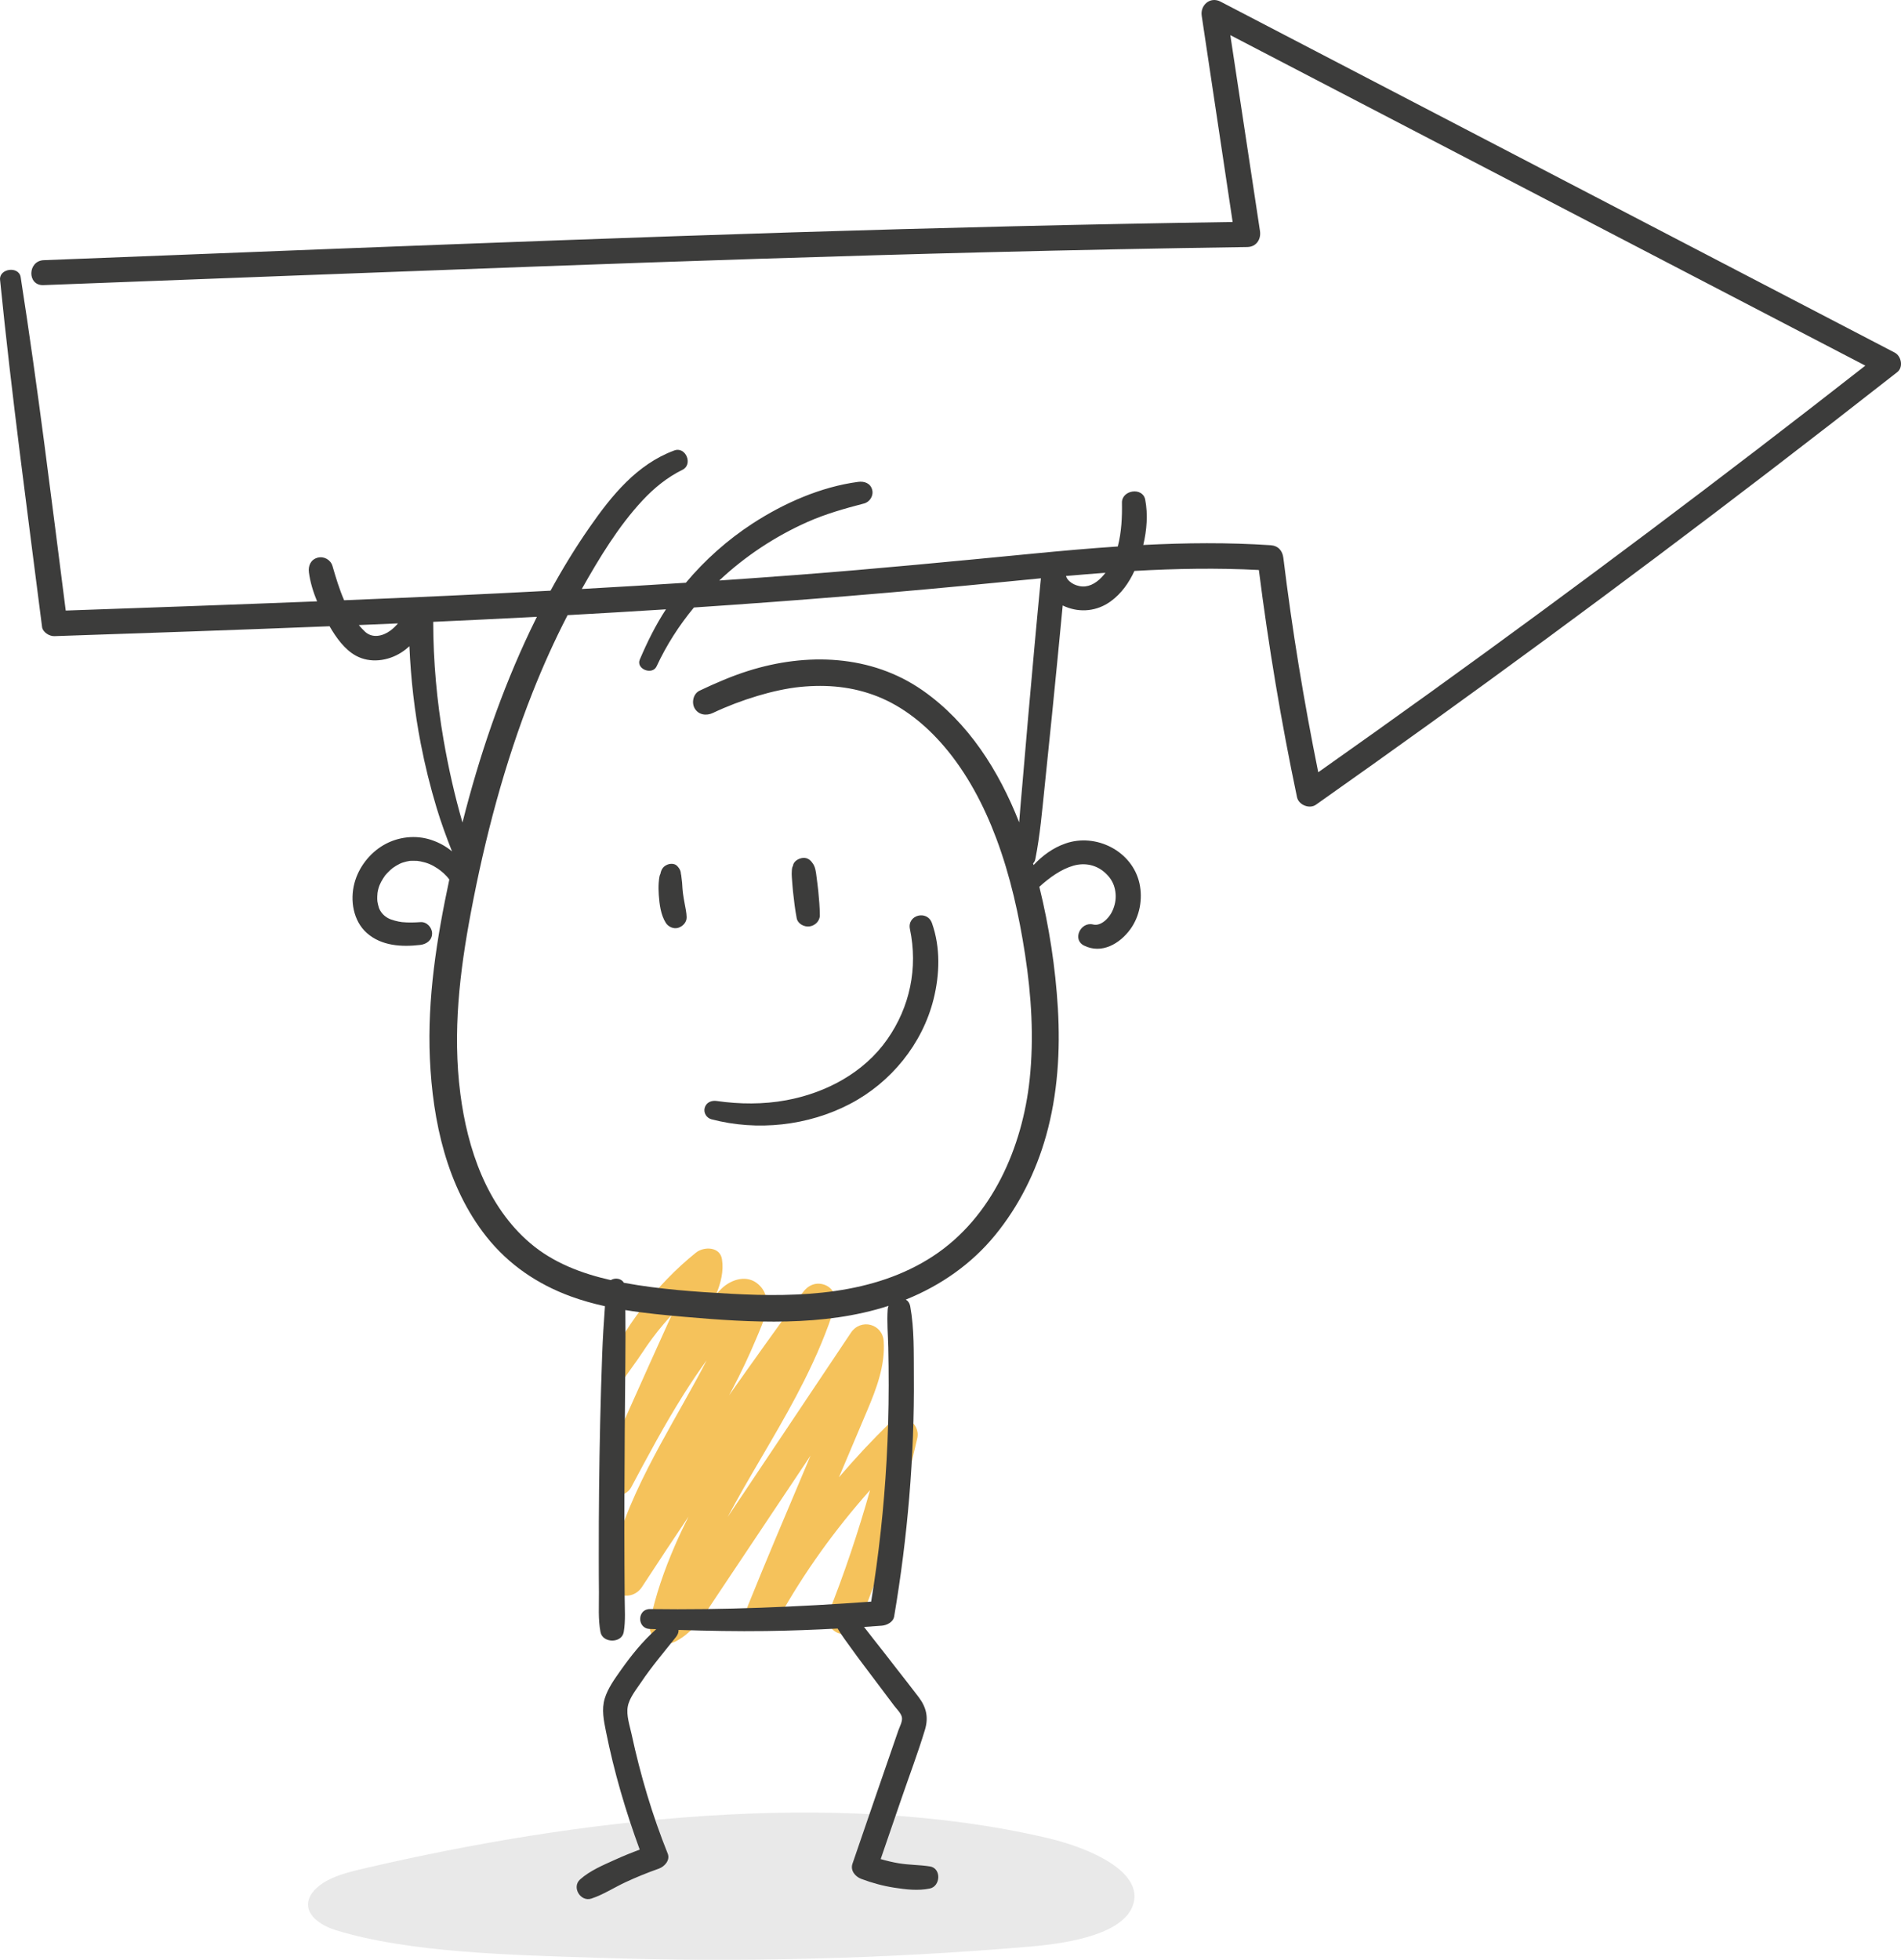 <?xml version="1.0" encoding="UTF-8"?>
<svg id="Ebene_2" data-name="Ebene 2" xmlns="http://www.w3.org/2000/svg" viewBox="0 0 3430.77 3536.11">
  <defs>
    <style>
      .cls-1 {
        fill: #e9e9e9;
      }

      .cls-2 {
        fill: #f5c25b;
      }

      .cls-3 {
        fill: #3c3c3b;
      }
    </style>
  </defs>
  <path class="cls-1" d="m556.04,3432.98c-.31,2.57-.28,5.16.12,7.77,2.9,18.71,24.55,34.01,49.38,41.71,133.81,41.48,323.4,44.96,468.01,49.86,262.54,8.9,526.18,2.13,787.03-20.22,76.41-6.55,169.22-24.62,184.79-76.77,17.18-57.56-75.33-100.33-155.84-119.16-386.43-90.41-851.45-33.42-1228.09,54.09-25.14,5.84-50.79,11.91-71.67,23.22-17.9,9.69-31.88,24.11-33.73,39.51Z"/>
  <path class="cls-2" d="m1169.96,2647.58c-31.03,60.83-57.84,124.45-70.56,191.82-2.96,15.68,2.98,31.27,18.67,37.34,15.28,5.91,31.59.32,40.57-13.44,27.68-42.42,55.64-84.67,83.86-126.74-8.44,16.82-16.49,33.82-23.99,51.05-19.51,44.87-35.73,90.87-45.48,138.9-5.58,27.49,21.71,48.05,46.72,34.91,33.99-17.85,54.01-52.09,74.64-82.97,24.06-36.01,48.12-72.01,72.18-108.02,32.09-48.02,64.17-96.04,96.26-144.06-4.01,9.5-8.03,19-12.04,28.51-34.19,80.92-68.58,161.76-101.41,243.24-5.53,13.72,4.86,30.05,17.46,34.92,13.56,5.25,30.53.78,37.94-12.57,46.28-83.3,102.21-160.78,165.45-231.86-21.35,75.76-46.45,150.68-75.54,223.46-5.86,14.66,6.38,31.59,20.4,35.28,16.51,4.35,30.4-5.67,36.29-20.41,21.6-54.05,42.08-107.96,59.25-163.63,17.1-55.43,31.97-111.51,44.75-168.09,6.46-28.62-28.2-48.75-49.61-27.84-32.08,31.32-62.62,64.09-91.68,98.11,16.94-40.03,33.9-80.05,50.81-120.1,16.81-39.81,32.8-81.31,29.92-125.35-2.07-31.73-41.5-41.77-59.14-15.4-74.18,110.89-148.36,221.77-222.54,332.66,4.31-8.09,8.72-16.19,13.22-24.32,41.05-74.16,86.79-145.73,124.81-221.55,22.02-43.91,41.58-89.25,56.11-136.22,4.61-14.91-4.19-31.24-18.36-36.73-15.6-6.04-30.33.1-39.9,13.22-44.89,61.49-89.23,123.38-132.99,185.67,1.7-3.19,3.4-6.39,5.08-9.6,15.84-30.21,30.55-60.97,43.68-92.46,12.25-29.39,33.21-70.75,4.52-97.36-20.34-18.87-49-10.11-66.93,6.93-3.26,3.1-6.44,6.31-9.56,9.59,8.05-19.99,13.51-40.6,10.16-62.34-3.57-23.2-32.83-23.36-47.04-11.94-36.71,29.51-69.1,63.41-97.76,100.75-13.62,17.75-26.19,36.29-37.59,55.54-12.42,20.96-20.16,42.96-27.26,66.25-5.33,17.46,19.16,25.37,28.38,11.45,12.21-18.43,25.54-35.47,37.63-53.88,11.54-17.57,24.04-34.46,37.65-50.48,4.98-5.86,10.08-11.62,15.29-17.28-13.45,29.55-26.84,59.13-40.12,88.76-28.72,64.12-57.45,128.23-86.17,192.35-6.7,14.95-4.45,32.43,11.02,41.12,13.9,7.81,34.36,3.3,42.14-11.29,30.29-56.79,60.63-113.66,95.02-168.1,13.09-20.72,26.74-41.12,41.17-60.94-5.89,11.46-11.93,22.83-18.1,34.14-28.94,53.07-59.79,105.14-87.26,159Z"/>
  <path class="cls-3" d="m1233.81,1620.15c-.33-1.96-.6-3.93-.9-5.9-.09-.66-.15-1.09-.18-1.33-.11-.89-.22-1.78-.34-2.67-.08-.71-.16-1.43-.24-2.14-.18-1.74-.34-3.48-.48-5.22-.28-3.48-.48-6.97-.67-10.45-.1-1.82-1.69-14.11-1.7-14.11-.19-.61-.3-.83-.32-.68-.17-1.41-.33-2.82-.52-4.22-.95-4.22-2.83-6.93-5.62-10.16-6.32-7.33-17.78-5.19-24.24.27-3.14,2.66-4.85,6.14-6.04,10.01-.25.95-.49,1.89-.73,2.84,1.66-3.44,1.3-2.52-1.07,2.74-1.17,4.52-1.72,9.39-2.02,14.01-.46,7.18-.34,14.45.18,21.62,1.2,16.71,3.53,35.85,12.64,50.32,4.54,7.21,14.12,11.59,22.55,8.93,8.16-2.57,15.27-9.97,15.06-19.01-.2-8.38-2.02-16.38-3.53-24.56-.63-3.43-1.25-6.86-1.83-10.29Z"/>
  <path class="cls-3" d="m1431.21,1609.05c1.66,15.98,3.6,31.81,6.6,47.6,1.95,10.3,13.53,16.18,23.1,14.92,9.96-1.32,18.87-9.83,18.7-20.41-.24-14.67-1.4-29.13-2.86-43.72-.86-8.56-2.09-17.1-3.16-25.64-1.1-8.72-1.96-18.2-7.69-25.14-3.54-5.26-8.99-9.07-15.87-8.78-7.9.34-17.61,5.58-19.05,14.18,1.72-3.56,1.34-2.59-1.14,2.91-.48,2.02-.75,4.06-.82,6.12-.14,1.93-.23,3.84-.22,5.77.03,3.31.31,6.6.56,9.9.58,7.43,1.08,14.86,1.85,22.27Z"/>
  <path class="cls-3" d="m1283.98,2019.53c82.73,21.79,174.48,11.87,250.35-27.88,73.56-38.54,130.18-107.78,150.46-188.69,11.2-44.69,12.71-93.48-2.84-137.3-8.63-24.32-45.15-14.95-39.78,10.66,14.67,69.95.11,140.47-40.95,199.06-42.34,60.43-110.81,96.59-182.27,109.8-41.21,7.62-84.15,7.31-125.55,1.32-9.29-1.34-18.66,2.4-21.53,12.11-2.66,9.01,3.16,18.57,12.1,20.93Z"/>
  <path class="cls-3" d="m75.88,1131.09c1.22,9.58,13.15,17.03,22.17,16.73,165.58-5.56,331.17-11.22,496.71-17.86,12,20.68,27.22,42.03,47.61,53.17,25.63,14,57.76,9.59,81.8-5.78,5.29-3.38,10.15-7.21,14.69-11.35,2.56,59.11,9.25,118.06,20.56,176.12,7.59,38.97,17.07,77.5,28.55,115.51,8.09,26.78,17.61,52.73,27.79,78.54-11.04-9.22-23.34-15.94-37.02-20.57-28.53-9.67-60.8-5.87-86.71,9.3-25.22,14.77-44.87,40.26-52.37,68.55-8.17,30.8-2.37,68.05,22.39,90,26.43,23.44,63.02,25.42,96.48,21.46,11.09-1.31,21.13-8.32,21.28-20.54.13-10.69-9.55-21.36-20.72-20.59-11.14.77-22.37,1.09-33.5,0-6.74-.66-19.13-3.84-24.93-6.96-7.26-3.91-13.36-9.97-16.72-18.48-.92-2.34-2.72-10.38-2.89-12.16-.3-3.09-.29-6.24-.17-9.34.04-1.06.61-7.18.31-5.15,1.69-11.23,4.81-18.13,10.18-26.67,3.32-5.28,3.99-6.02,7.37-9.66,1.89-2.03,3.88-3.98,5.94-5.83.69-.62,4.53-3.68,4.15-3.47,4.04-2.9,8.34-5.45,12.8-7.63.24-.12,1.92-.85,2.77-1.23.67-.23,1.61-.57,1.58-.56,2.66-.8,5.29-1.64,8-2.26,5.89-1.34,5.31-1.21,11.81-1.26,6.39-.05,8.43.18,13.27,1.13,11.94,2.36,20.5,5.97,31.01,13,6.19,4.14,15.57,12.05,20.8,19.72-22.66,106.21-39.88,214.28-35.06,323.08,5,112.8,30.56,231.19,102.14,321.41,39.72,50.06,91.83,85.52,151.69,107.46,20.29,7.43,41.06,13.23,62.12,17.87-2.13,29.04-3.97,58.06-5.02,87.25-1.45,40.33-2.67,80.67-3.58,121.02-1.83,80.69-2.63,161.37-2.54,242.07.02,22.01.04,44.02.27,66.02.24,23.53-1.69,48.51,2.85,71.67,3.96,20.25,38.42,20.53,41.92-.14,3.48-20.55,1.79-41.89,1.68-62.68-.1-19.81-.26-39.61-.36-59.42-.21-40.35-.23-80.69-.07-121.04.31-80.69.69-161.37,1.65-242.06.38-31.94.3-63.82.03-95.71,35.13,5.71,70.73,9.04,105.93,12.13,121.53,10.66,251.19,18.33,369.02-19.74-.81,1.92-1.34,4-1.5,6.24-1.63,22.75.55,45.93,1.08,68.73.52,22.92.72,45.85.7,68.78-.02,45.15-1.3,90.29-3.83,135.37-4.78,85.28-14.02,170.28-27.82,254.57-132.53,9.48-266.13,15.27-398.94,13.37-23.5-.34-24.08,35.07-.49,35.91,3.86.14,7.73.27,11.59.41-24.79,21.82-45.75,48.17-64.7,75.04-10.84,15.36-22.64,31.74-28.22,49.9-6.04,19.64-1.77,39.91,2.15,59.5,14.56,72.76,35.45,143.69,60.93,213.27-15.14,5.61-30.09,11.72-44.8,18.39-21.43,9.72-45.15,19.61-62.82,35.46-15.52,13.92.76,40.93,20.34,34.51,21.53-7.06,41.29-20.11,61.82-29.63,19.6-9.09,39.59-17.19,59.95-24.39,10.19-3.6,20.86-15.14,16.07-27.07-27.99-69.69-49.45-142.28-65.26-215.67-3.34-15.51-9.77-33.86-6.83-49.81,2.9-15.69,15.28-30.62,23.94-43.56,19.31-28.83,41.81-54.95,63.26-82.14,3.32-4.21,4.62-8.52,4.47-12.47,52.49,1.65,104.94,2.73,157.54,2.01,43.17-.6,86.34-2.17,129.46-4.51,7.76,13.06,17.19,25.2,26.01,37.59,11.83,16.61,24.31,32.77,36.54,49.1,13.11,17.5,26.24,34.99,39.45,52.43,4.45,5.88,12.16,13.15,13.95,20.46,1.81,7.39-3.91,17.4-6.25,24.12-27.9,80.09-55.25,160.37-82.83,240.57-4.28,12.44,5,23.33,15.86,27.43,19.17,7.22,38.91,12.63,59.16,15.79,21.27,3.33,43.21,5.97,64.5,1.59,19.55-4.02,21.16-36.5.36-39.84-18.74-3-37.8-2.54-56.54-5.73-10.98-1.87-21.8-4.42-32.46-7.54,12.45-36.25,24.89-72.5,37.34-108.75,14.19-41.32,29.76-82.44,42.46-124.24,6.88-22.65,2.66-40.84-11.39-59.38-13.23-17.46-26.8-34.67-40.28-51.95-13.69-17.56-27.2-35.29-41.12-52.67-5.64-7.03-11.25-14.52-17.09-21.88,10.69-.72,21.37-1.46,32.05-2.26,9.14-.68,20.6-6.37,22.34-16.63,24.31-143.26,36.72-288.5,35.55-433.84-.33-41.29.97-85-6.54-125.7-1.09-5.92-4.09-9.89-7.99-12.19,62.59-25.22,118.44-63.96,161.3-116.41,42.94-52.56,73.59-114.06,91.91-179.34,20.91-74.51,25.83-153.11,21.23-230.1-4.39-73.51-15.81-147.36-33.42-218.95,17.91-16.41,39.7-32.1,61.85-38.23,21.2-5.86,42.06-1,57.76,13.79,7.97,7.51,13.09,15.48,15.86,25.13,2.9,10.1,3.05,20.98.61,30.67-2.72,10.82-7.17,19.53-14.72,27.17-7.32,7.4-16.24,11.57-24.3,9.5-22.17-5.71-38.56,26.98-16.4,38.02,31.82,15.86,64.61-3.37,83.63-29.63,16.93-23.38,22.62-54.6,16.38-82.63-12.97-58.31-78.39-91.25-133.58-71.94-23.06,8.07-41.5,21.95-57.51,38.91-.29-1.01-.58-2.02-.88-3.04,1.92-1.82,3.36-4.31,4.01-7.55,8.56-42.94,12.27-87.35,16.82-130.87,4.42-42.27,8.8-84.55,13.01-126.84,6.64-66.69,13.33-133.37,19.59-200.1,1.48.73,2.99,1.42,4.53,2.06,27.48,11.5,57.81,8.16,82-9.42,19.39-14.09,33.04-33.54,42.92-54.95,74.78-4.22,149.66-5.6,224.57-1.66,17.49,137.51,40.29,274.25,68.84,409.91,2.93,13.93,22.41,21.87,34.2,13.56,277.09-195.3,550.25-396.13,819.31-602.36,76.92-58.96,153.51-118.34,229.77-178.15,11.49-9.01,7.29-29.04-4.62-35.24-315.68-164.3-631.35-328.6-947.03-492.9-89.91-46.79-179.82-93.59-269.72-140.38-18.55-9.66-36.8,6.3-33.9,25.55,18.68,124.01,37.18,248.06,55.82,372.08-264.82,3.98-529.6,10.46-794.32,18.7-279.21,8.69-558.36,19.32-837.5,30.09-171.26,6.61-342.51,13.61-513.78,20.12-29.27,1.11-30.3,46.14-.61,45.01,295.26-11.21,590.52-22.62,885.79-33.44,273.13-10,546.3-19.15,819.53-25.97,155.78-3.89,311.58-7.02,467.39-9.3,16.16-.24,25.08-13.97,22.84-28.84-17.78-117.84-35.72-235.66-53.53-353.49,302.03,157.16,604.06,314.32,906.1,471.48,79.97,41.61,159.94,83.23,239.91,124.84-257.18,201.23-518.33,397.39-783.29,588.26-67.77,48.82-135.8,97.26-204.04,145.41-25.95-128.02-47.1-257.01-62.95-386.68-1.61-13.17-9.29-22.07-23.15-22.99-76.57-5.09-153.18-4.33-229.68-.42,6.37-26.77,8.57-54.95,3.52-81.67-4.42-23.39-42.47-17.78-42.02,5.51.48,24.92-.72,52.96-7.5,78.88-50.9,3.38-101.74,7.92-152.49,12.84-141.67,13.73-283.27,27.53-425.2,38.37-47.16,3.6-94.33,6.98-141.52,10.19,46.5-43.77,100.7-79.53,158.6-105.36,33.11-14.77,67.6-24.47,102.58-33.59,10.63-2.77,17.64-14.18,14.77-24.88-3.19-11.89-14.31-15.61-25.24-14.16-67.55,8.95-134.2,38.43-190.92,75.36-44.87,29.22-85.57,65.48-120.09,106.63-62.58,4.05-125.18,7.79-187.79,11.26,31.44-55.64,65.9-112.91,109.55-159.74,20.81-22.33,44.61-41.8,72.11-55.28,19.57-9.59,5.95-42.55-14.74-34.91-67.41,24.89-112.87,81.15-152.75,138.45-25.64,36.83-49.07,75.16-70.57,114.55-124.14,6.59-248.32,12.23-372.53,17.29-8.75-20.14-15.11-41.51-20.99-61.75-3.3-11.36-15.39-18.13-26.84-15.06-12.54,3.36-17.24,14.67-15.71,26.46,2.29,17.7,7.74,35.39,14.75,52.32-151.19,6-302.42,11.29-453.63,16.62-25.76-200.67-50.15-401.7-81.33-601.59-3.2-20.5-39.25-15.83-37.18,4.88,20.97,209.16,49.28,417.66,75.79,626.18Zm1912.24-89.5c-11.55,12.1-25.4,18.83-39.7,15.97-7.35-1.47-13.14-4.21-18.17-8.58-3.41-2.97-5.47-6.18-6.43-9.71,23.72-2.09,47.45-4.04,71.2-5.76-2.15,2.8-4.44,5.5-6.9,8.08Zm-177.45,8.47c22.61-2.26,45.23-4.49,67.86-6.64-8.1,82.24-15.35,164.56-22.68,246.87-3.76,42.27-7.32,84.56-10.92,126.85-1.88,22.09-4.03,44.38-5.61,66.69-36.63-93.2-91.65-180.32-173.81-237.82-93.1-65.16-209.71-68.81-315.42-35.44-30.1,9.5-59.09,22.14-87.58,35.65-11.47,5.44-14.88,21.69-8.71,32.08,7,11.8,21.14,13.6,32.66,8.14,26.01-12.34,53.05-22.49,80.61-30.81,25.26-7.62,53.32-13.82,77.09-16.19,48.95-4.87,95.11-.34,139.38,17.14,46.32,18.29,86.54,50.79,119.8,89.54,41.65,48.52,72.45,107.16,94.76,166.81,25.3,67.63,41.04,138.57,51.96,209.83,11.33,73.95,16.08,149.49,8.27,224.06-12.9,123.18-67.93,250.02-174.55,319.78-107.16,70.1-241.08,74.56-364.92,67.76-63.99-3.51-128.86-8.02-191.96-19.61-.3-.06-.6-.11-.91-.17-4.69-8.08-15.95-9.58-23.7-4.85-52.53-11.84-103.81-31.24-145.25-66.52-78.6-66.91-113.48-170.36-126.27-269.98-14.26-111.03-1.13-219.81,19.04-326.87,25.45-135.02,60.63-268.6,111.15-396.52,18.82-47.66,39.86-94.41,63.4-139.9,59.19-3.24,118.36-6.75,177.52-10.52-18.77,28.65-33.7,58.92-47.21,90.59-7.32,17.16,22.59,28.93,30.34,12.24,17.73-38.19,40.55-73.75,67.32-106.12,186.35-12.39,372.49-27.53,558.38-46.07Zm-841.72,62.84c-3.83,7.68-7.59,15.39-11.28,23.14-53.12,111.36-92.84,228.53-123.03,348.05-14.22-48.97-25.4-99.04-34.05-148.76-12.25-70.47-18.63-141.82-18.79-213.33,57.89-2.62,115.77-5.4,173.65-8.38,4.5-.23,9.01-.48,13.51-.71Zm-250.75,11.91c-4.09,4.81-8.58,9.23-13.65,12.97-13.83,10.21-32.62,14.46-46.08,1.72-3.89-3.69-7.51-7.6-10.9-11.7,23.54-.97,47.09-1.97,70.63-2.99Z"/>
</svg>